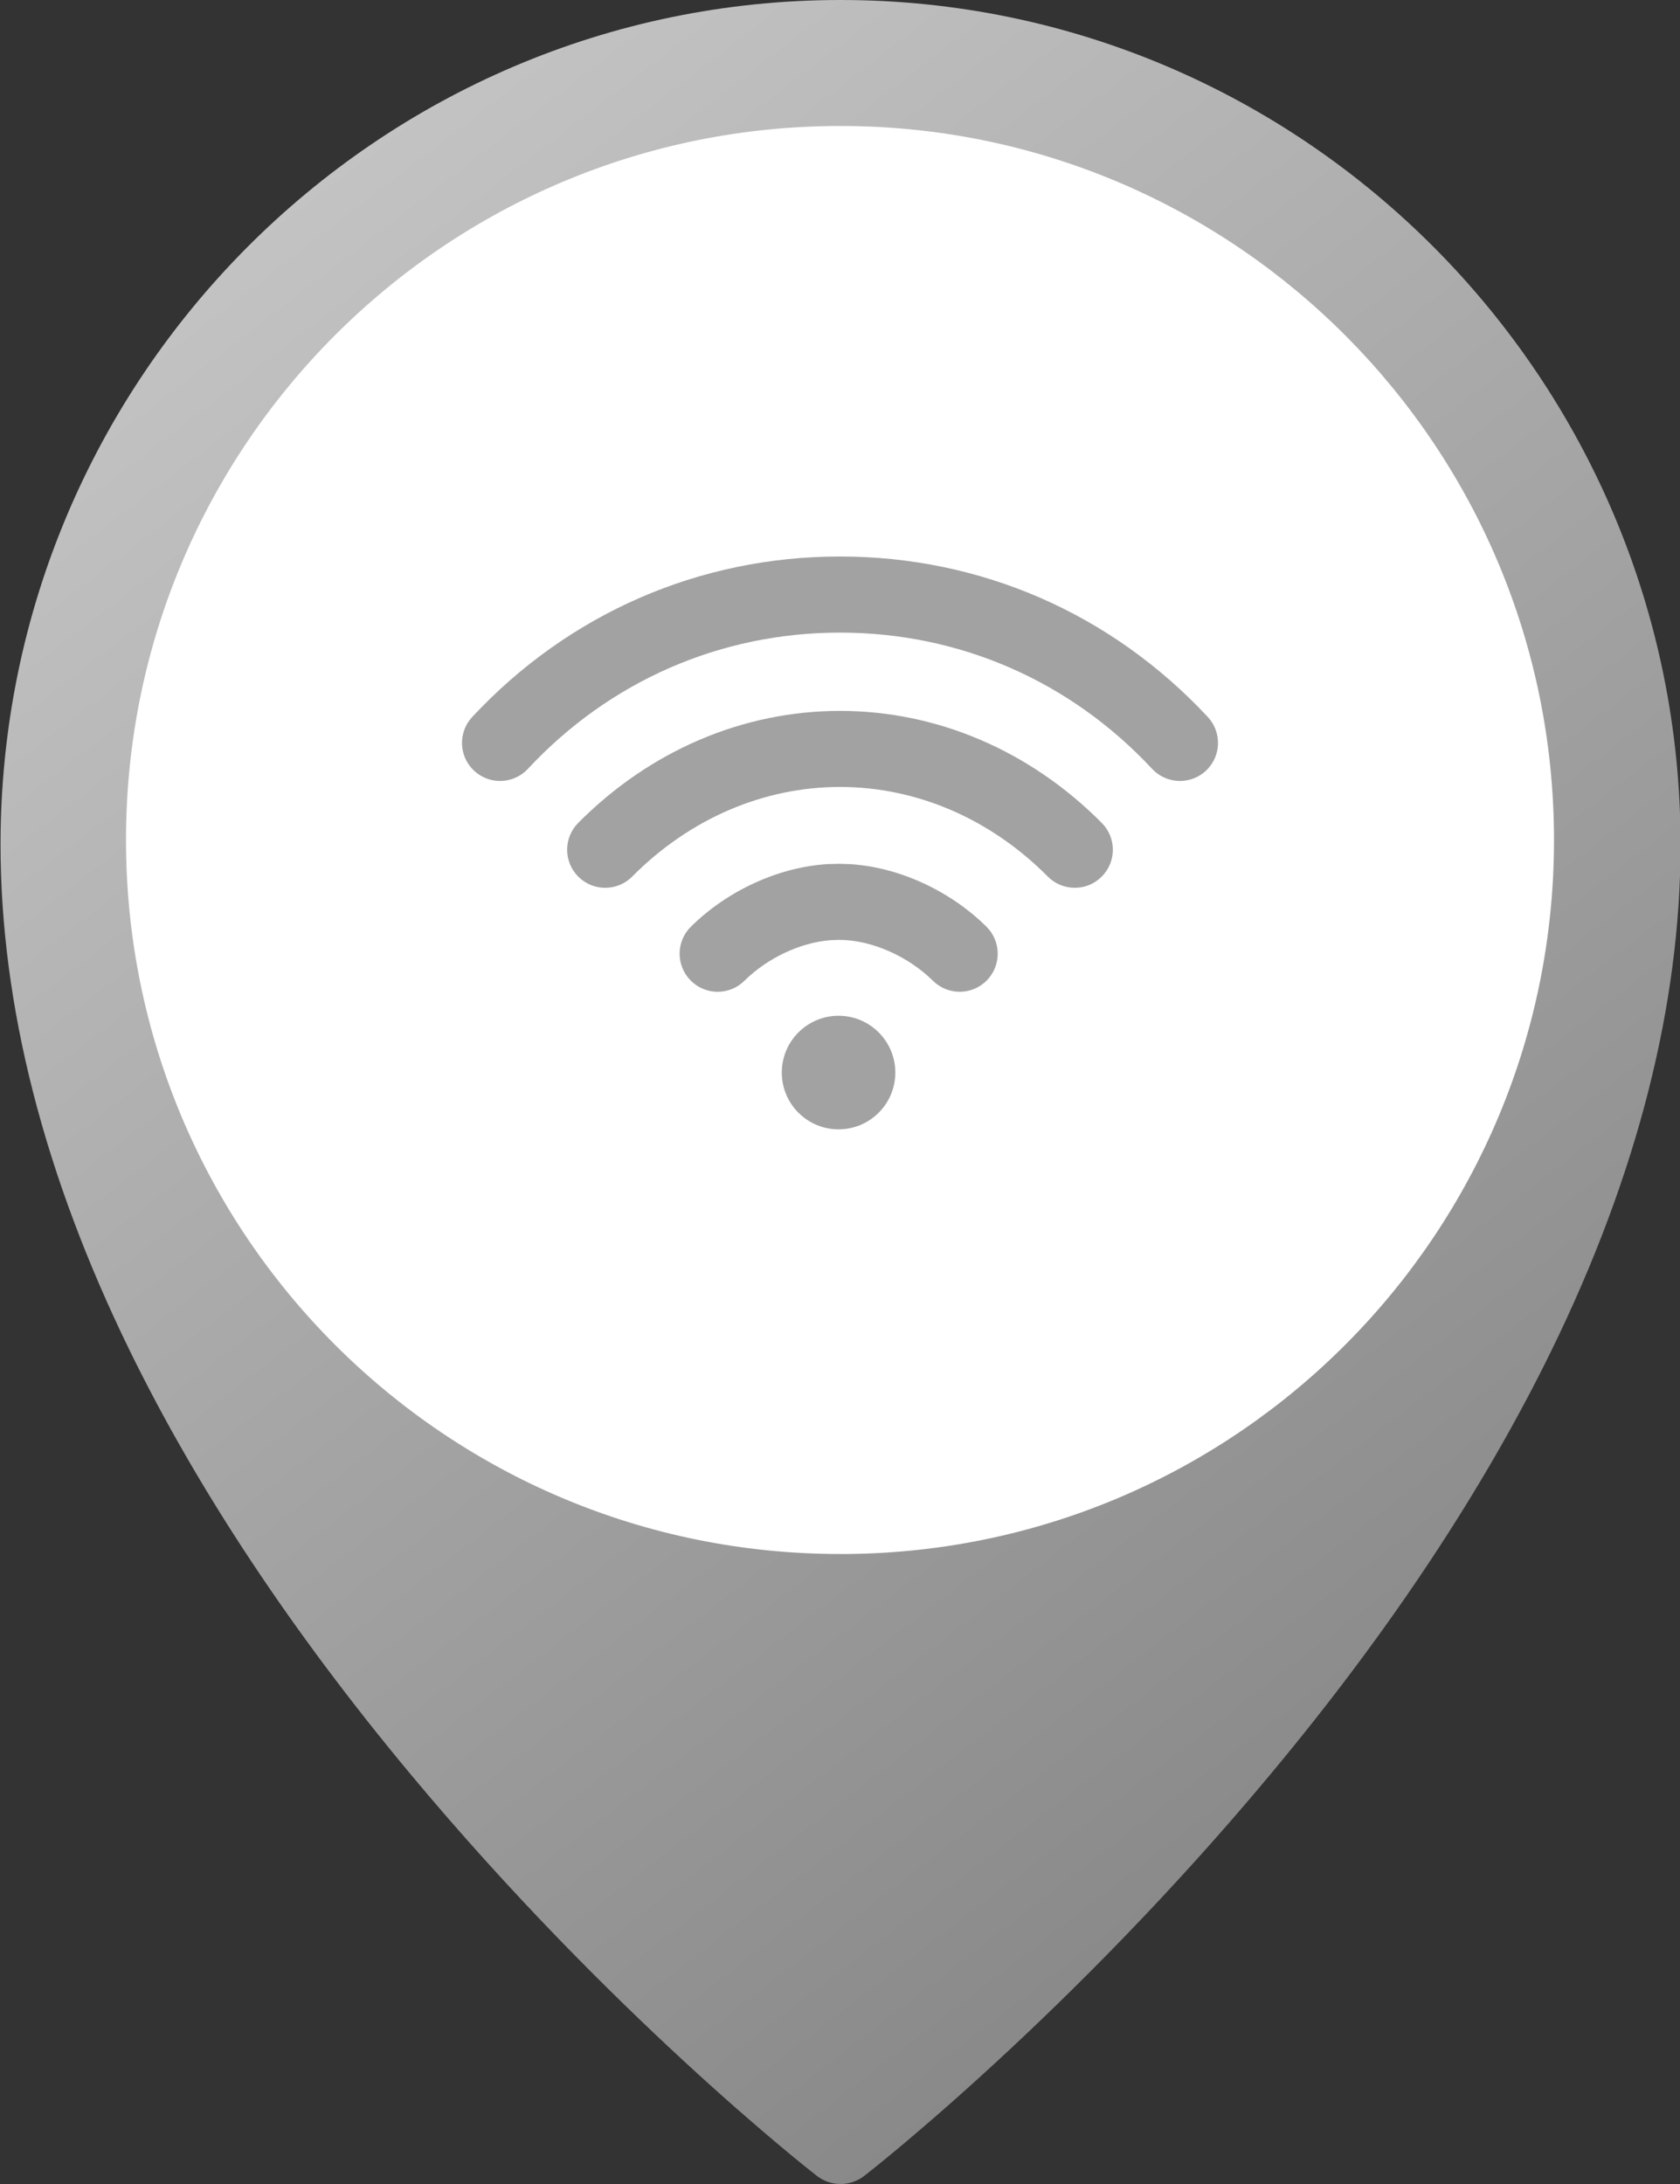 <?xml version="1.0" encoding="UTF-8"?>
<svg width="40px" height="52px" viewBox="0 0 40 52" version="1.1" xmlns="http://www.w3.org/2000/svg" xmlns:xlink="http://www.w3.org/1999/xlink">
    <rect x="0" y="0" width="40" height="52" fill="#333333" stroke="none"/>
    <title>icons/map/wifi</title>
    <defs>
        <linearGradient x1="20.414%" y1="0%" x2="79.586%" y2="100%" id="linearGradient-1">
            <stop stop-color="#C7C7C7" offset="0%"></stop>
            <stop stop-color="#A2A2A2" offset="52.032%"></stop>
            <stop stop-color="#808080" offset="100%"></stop>
        </linearGradient>
    </defs>
    <g id="icons/map/wifi" stroke="none" stroke-width="1" fill="none" fill-rule="evenodd">
        <path d="M20.013,0 C8.985,0 0.013,9.019 0.013,20.105 C0.013,23.927 1.048,27.982 3.089,32.157 C4.703,35.461 6.95,38.851 9.766,42.232 C14.544,47.969 19.249,51.651 19.447,51.805 C19.614,51.935 19.813,52 20.013,52 C20.213,52 20.413,51.935 20.58,51.805 C20.778,51.651 25.483,47.969 30.26,42.232 C33.077,38.851 35.323,35.461 36.938,32.157 C38.979,27.982 40.013,23.927 40.013,20.105 C40.013,9.019 31.041,0 20.013,0 Z" id="Shape" fill="url(#linearGradient-1)"></path>
        <path d="M37,20 C37,10.663 29.477,3.086 20.173,3 C20.119,3 20.054,3 20,3 C10.61,3 3,10.61 3,20 C3,29.39 10.61,37 20,37 C20.054,37 20.119,37 20.173,37 C29.488,36.914 37,29.337 37,20 Z" id="Path" fill="#FFFFFF" fill-rule="nonzero"></path>
        <g id="icons/wifi" transform="translate(11, 13.25)" fill="#A2A2A2">
            <path d="M8.966,10.935 C9.712,10.935 10.317,11.541 10.317,12.287 C10.317,13.034 9.712,13.639 8.966,13.639 C8.219,13.639 7.614,13.034 7.614,12.287 C7.614,11.541 8.219,10.935 8.966,10.935 Z M9,7.317 L9.242,7.325 C10.4,7.396 11.619,7.955 12.487,8.814 C12.842,9.166 12.845,9.74 12.493,10.095 C12.141,10.451 11.567,10.453 11.212,10.101 C10.616,9.512 9.74,9.129 8.993,9.129 L8.952,9.129 L8.757,9.137 C8.05,9.194 7.268,9.563 6.725,10.101 C6.553,10.271 6.324,10.364 6.087,10.364 C5.847,10.364 5.616,10.269 5.444,10.095 C5.092,9.74 5.094,9.166 5.45,8.814 C6.317,7.955 7.536,7.396 8.703,7.324 L8.987,7.317 L9,7.317 Z M9,3.676 C11.312,3.676 13.526,4.624 15.233,6.344 C15.586,6.699 15.584,7.273 15.228,7.625 C15.057,7.796 14.828,7.888 14.59,7.888 C14.351,7.888 14.12,7.794 13.947,7.62 C12.581,6.244 10.824,5.487 9,5.487 C7.175,5.487 5.418,6.244 4.053,7.62 C3.7,7.976 3.127,7.978 2.771,7.625 C2.416,7.273 2.414,6.699 2.766,6.344 C4.473,4.624 6.687,3.676 9,3.676 Z M9,1.77635684e-15 C12.35,1.77635684e-15 15.461,1.357 17.757,3.821 C18.098,4.187 18.078,4.76 17.712,5.101 C17.542,5.259 17.322,5.344 17.094,5.344 C16.845,5.344 16.605,5.242 16.431,5.056 C14.481,2.963 11.843,1.812 9,1.812 C6.157,1.812 3.519,2.963 1.569,5.056 C1.228,5.422 0.654,5.442 0.288,5.101 C-0.078,4.76 -0.098,4.187 0.243,3.821 C2.539,1.358 5.65,1.77635684e-15 9,1.77635684e-15 Z" id="Combined-Shape"></path>
        </g>
    </g>
</svg>
